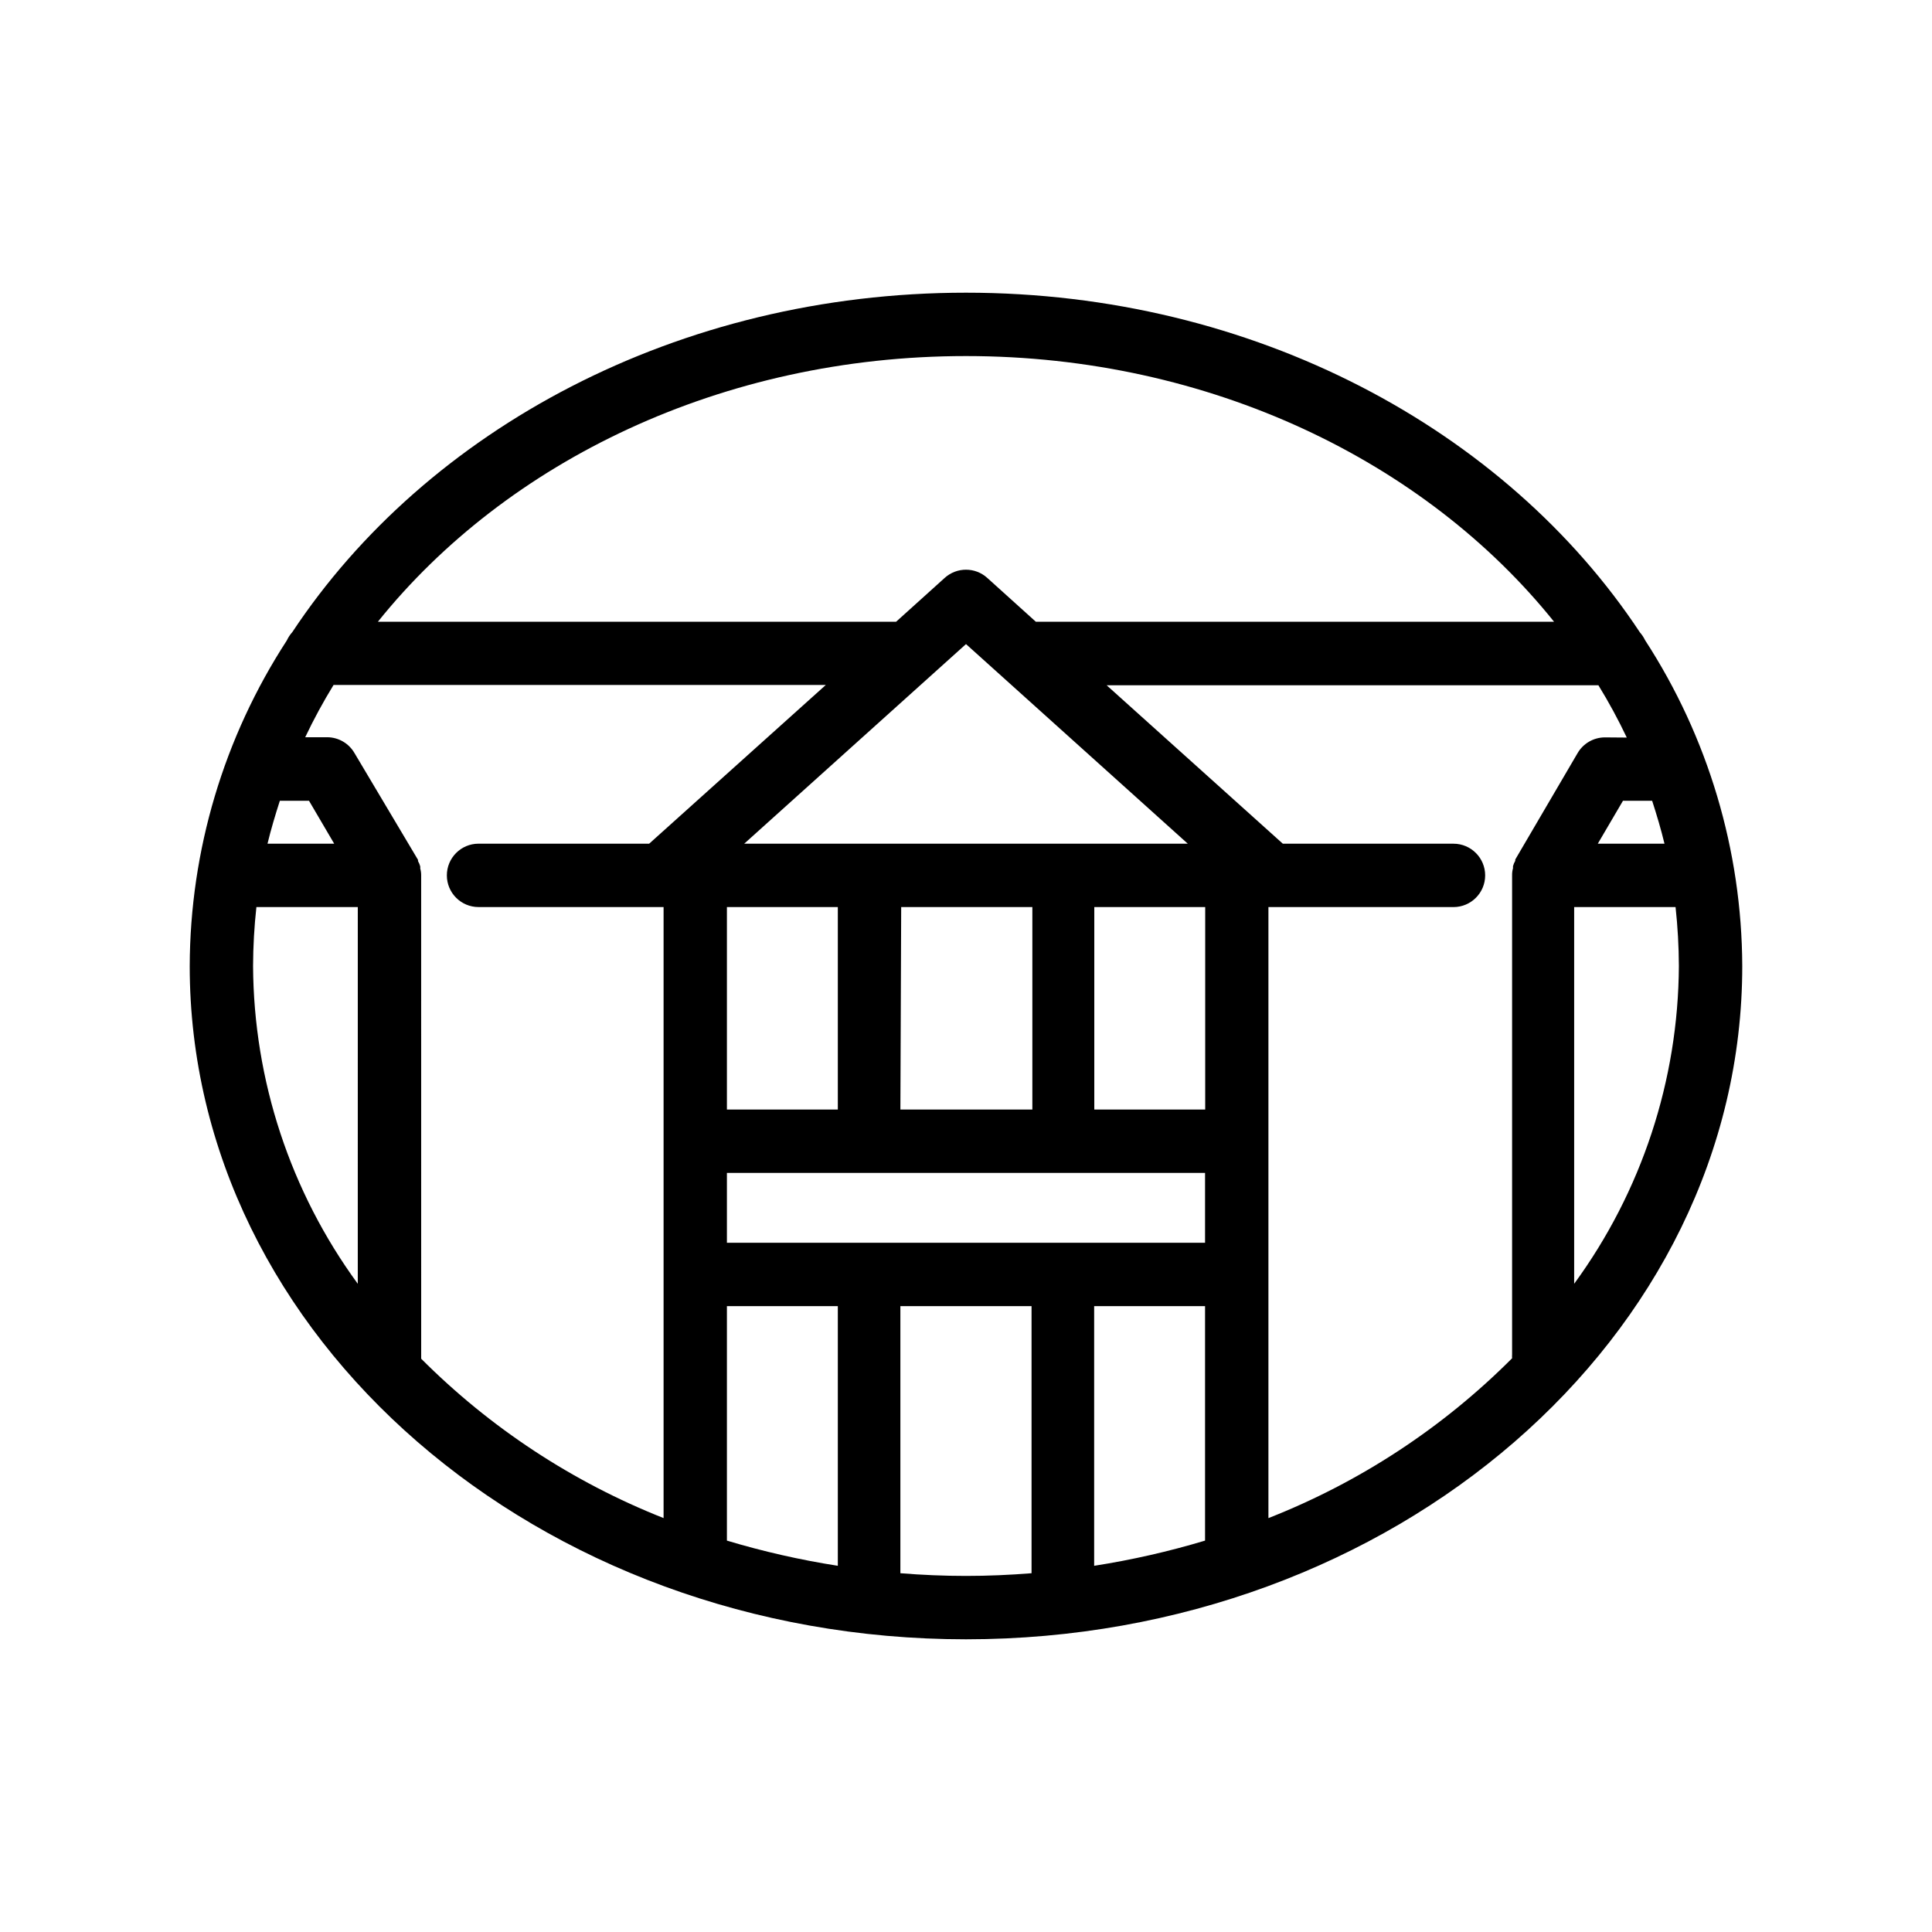 <?xml version="1.0" encoding="UTF-8"?>
<!-- Uploaded to: ICON Repo, www.svgrepo.com, Generator: ICON Repo Mixer Tools -->
<svg fill="#000000" width="800px" height="800px" version="1.1" viewBox="144 144 512 512" xmlns="http://www.w3.org/2000/svg">
 <path d="m578.56 311.54c-35.52-53.699-102.23-89.973-178.56-89.973-76.328 0-143 36.273-178.52 89.93-0.598 0.664-1.094 1.414-1.469 2.227-16.699 25.684-25.637 55.641-25.734 86.277 0 98.367 92.363 178.43 205.72 178.43 113.36-0.004 205.72-80.066 205.72-178.43-0.113-30.648-9.047-60.617-25.738-86.32-0.375-0.777-0.855-1.496-1.426-2.141zm6.551 56.047h-17.68l6.676-11.379h7.727c1.219 3.781 2.352 7.559 3.273 11.379zm-15.828-28.172h-0.004c-2.981 0.02-5.731 1.617-7.219 4.199l-16.5 28.172c-0.02 0.109-0.02 0.223 0 0.336-0.258 0.434-0.453 0.898-0.59 1.387-0.023 0.18-0.023 0.363 0 0.543-0.172 0.602-0.254 1.223-0.25 1.848v126.96c-0.023 0.363-0.023 0.727 0 1.094-18.375 18.418-40.359 32.844-64.574 42.359v-161.93h49.039c4.637 0 8.398-3.758 8.398-8.395s-3.762-8.398-8.398-8.398h-45.219l-46.688-41.984h130.32c2.754 4.481 5.262 9.105 7.516 13.855zm-313.67 36.57c0.008-0.625-0.078-1.246-0.25-1.848 0.023-0.18 0.023-0.363 0-0.547-0.133-0.484-0.332-0.949-0.586-1.387 0.016-0.109 0.016-0.223 0-0.332l-16.836-28.301c-1.492-2.582-4.242-4.18-7.223-4.195h-5.836c2.254-4.75 4.766-9.375 7.516-13.855h130.45l-46.812 42.066h-45.219c-4.637 0-8.395 3.762-8.395 8.398s3.758 8.395 8.395 8.395h49.039v161.93c-24.082-9.527-45.945-23.902-64.238-42.234zm-37.449-19.773h7.727l6.676 11.379-17.676-0.004c0.922-3.82 2.059-7.598 3.273-11.375zm240.61 11.375h-117.55l58.777-52.898zm4.617 70.449h-29.391v-53.656h29.391zm-126.75-53.656h29.391v53.656h-29.391zm46.184 0h34.762v53.656h-34.973zm-46.184 105.76h29.391v68.812c-9.938-1.551-19.758-3.781-29.391-6.676zm0-16.793v-18.516h126.71v18.516zm126.71 16.793v62.137c-9.633 2.894-19.449 5.125-29.387 6.676v-68.812zm-63.352-251.78c64.613 0 121.75 27.918 155.84 70.406h-137.33l-12.887-11.629c-3.195-2.883-8.055-2.883-11.254 0l-12.891 11.629h-137.33c34.094-42.488 91.234-70.406 155.85-70.406zm-188.05 146.02h26.871l-0.004 99.84c-17.883-24.453-27.594-53.926-27.75-84.219 0.02-5.219 0.312-10.434 0.883-15.621zm170.66 176.54v-70.785h34.762v70.785c-5.75 0.461-11.547 0.715-17.383 0.715-5.832 0-11.629-0.25-17.379-0.715zm178.56-76.703v-99.84h26.871c0.566 5.188 0.859 10.402 0.879 15.621-0.156 30.293-9.867 59.766-27.75 84.219z"/>
</svg>